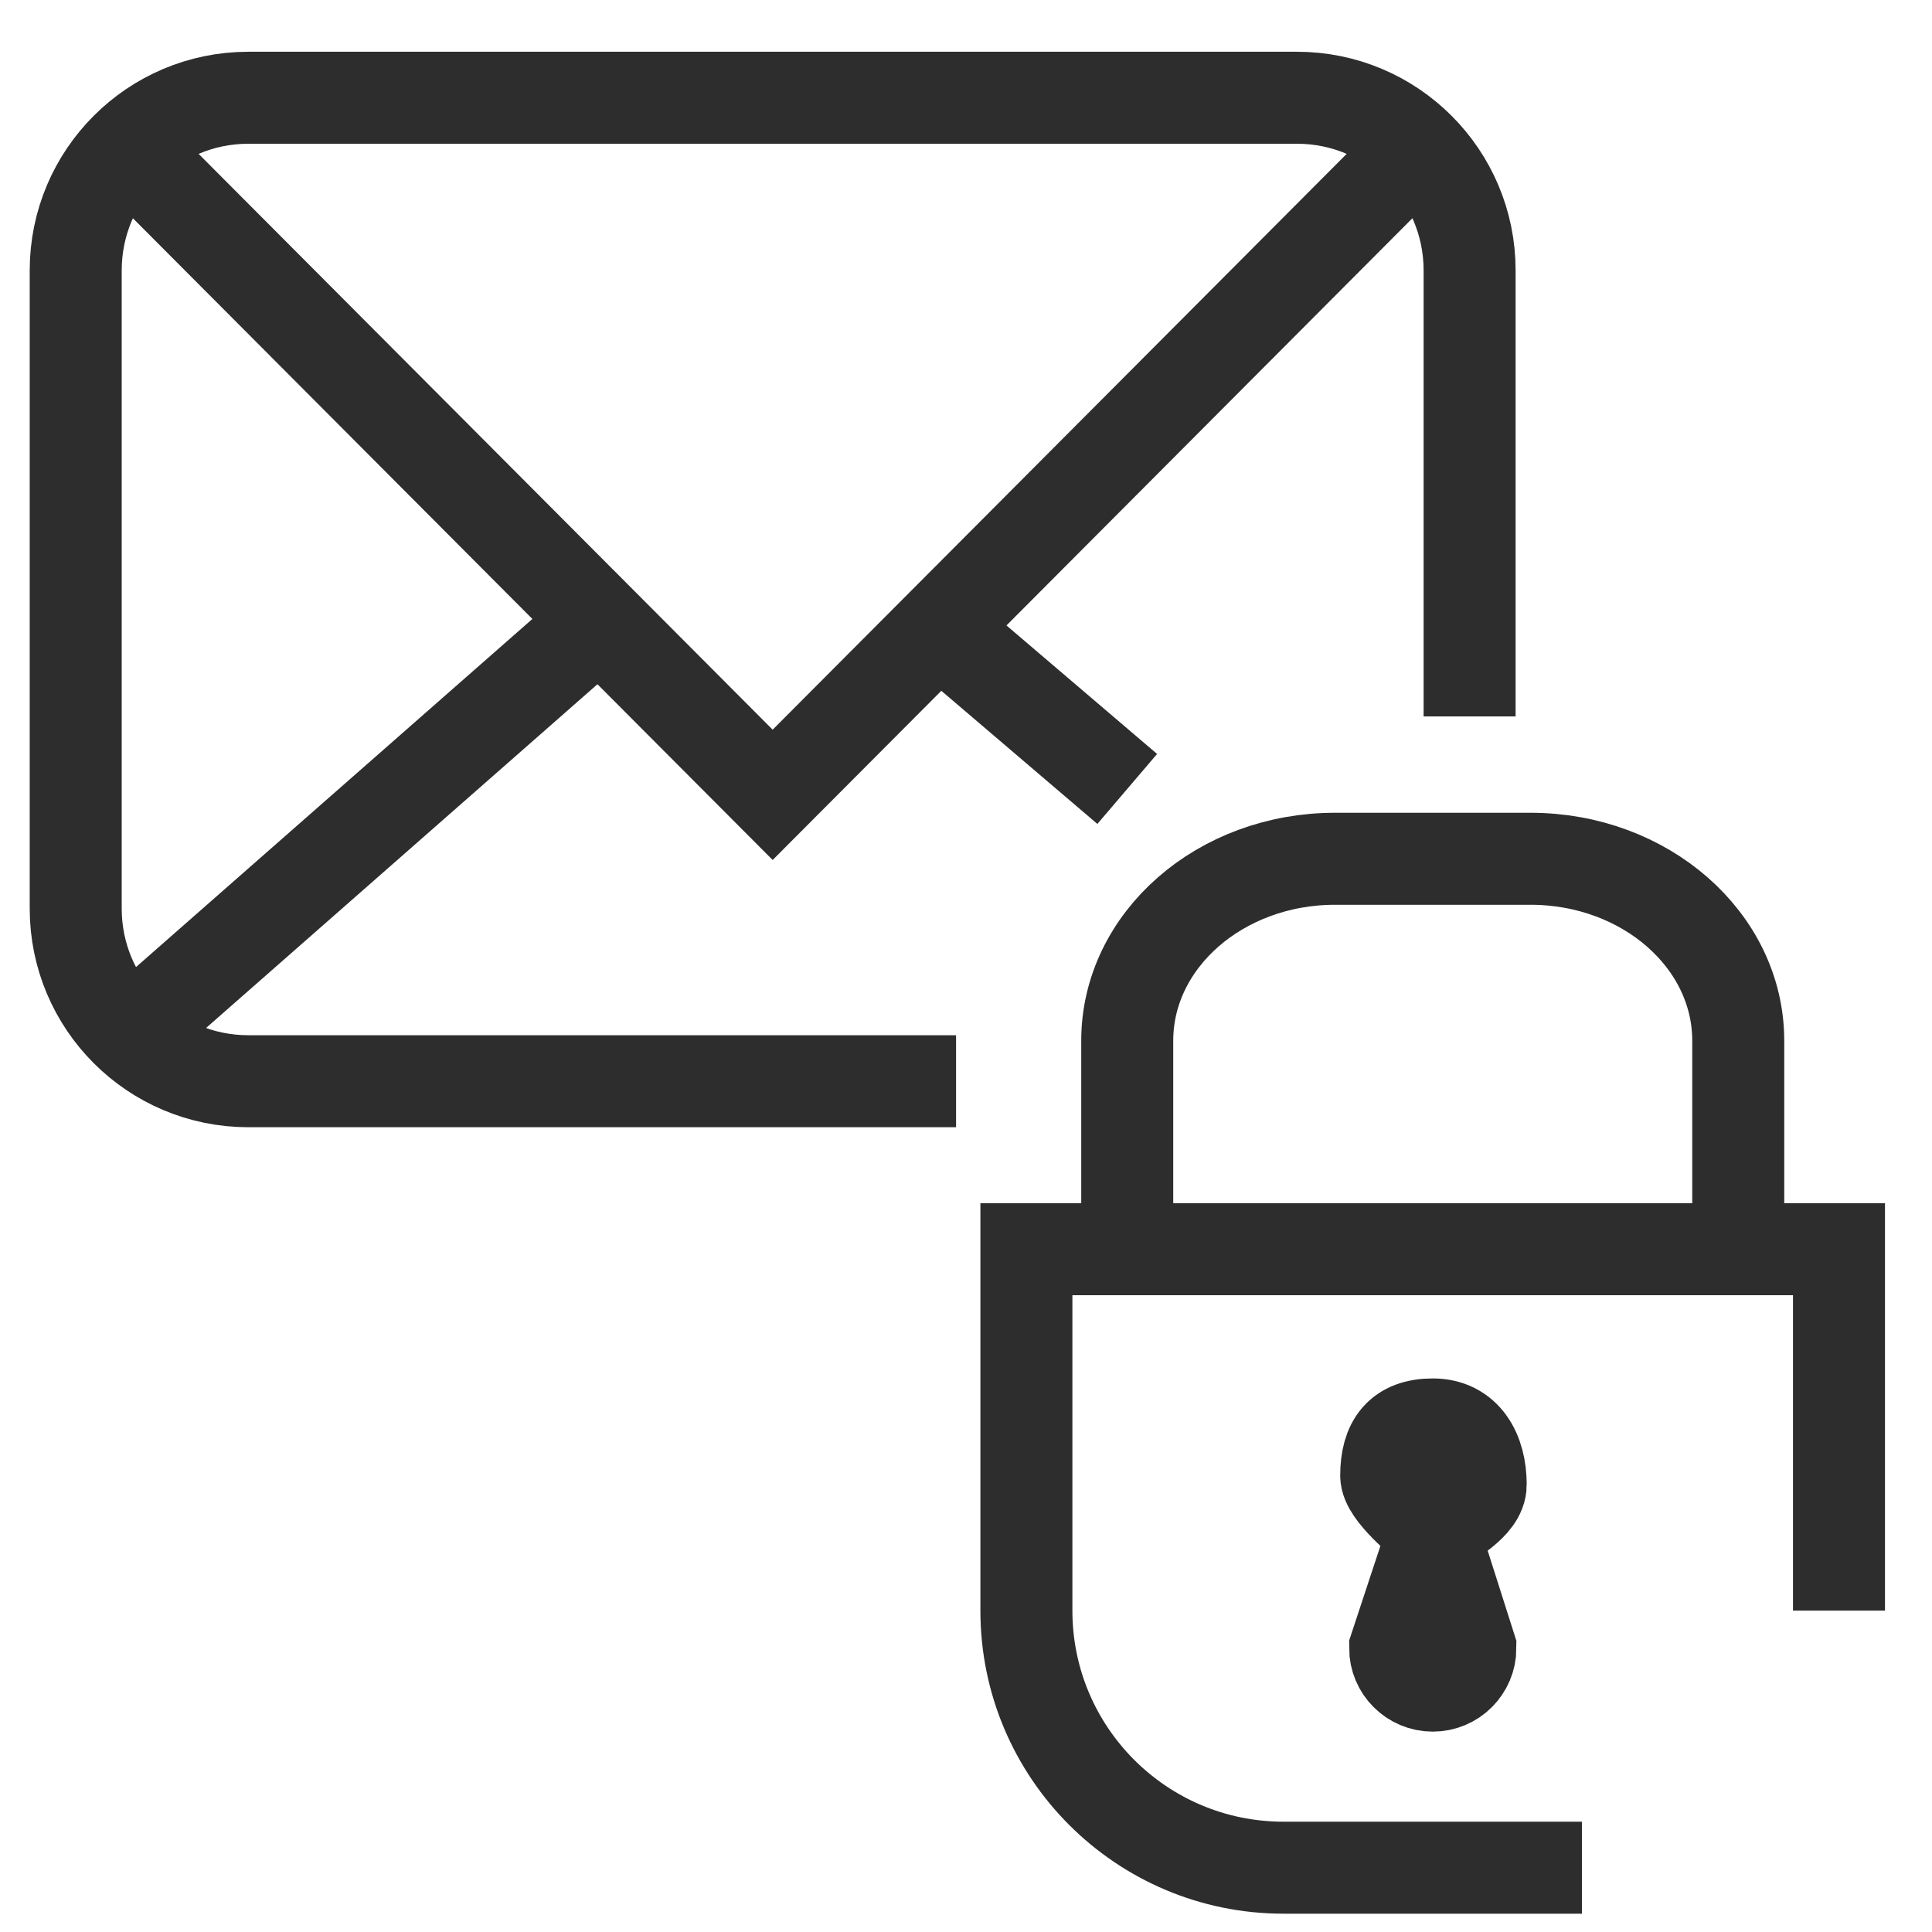 <?xml version="1.0" encoding="UTF-8"?><svg id="Layer_1" xmlns="http://www.w3.org/2000/svg" viewBox="0 0 42 42"><path d="M34.39,40.602h-6.488c-3.087,0-5.589-2.502-5.589-5.589v-7.856h17.665v7.856" fill="none" stroke="#2d2d2d" stroke-miterlimit="10" stroke-width="2"/><path d="M32.189,32.275c0-.715-.327-1.309-1.042-1.309s-1.012.399-1.012,1.114c0,.371.777.987,1.027,1.223l-.833,2.523c0,.452.366.818.818.818s.818-.366.818-.818l-.803-2.523c.329-.235,1.027-.592,1.027-1.027Z" fill="none" stroke="#2d2d2d" stroke-miterlimit="10" stroke-width="2"/><path d="M37.788,27.158v-4.533c0-2.185-2.022-3.956-4.517-3.956h-4.249c-2.495,0-4.517,1.771-4.517,3.956v4.533" fill="none" stroke="#2d2d2d" stroke-miterlimit="10" stroke-width="2"/><line x1="12.659" y1="13.833" x2="2.82" y2="22.474" fill="none" stroke="#2d2d2d" stroke-miterlimit="10" stroke-width="2"/><line x1="20.616" y1="13.833" x2="24.505" y2="17.151" fill="none" stroke="#2d2d2d" stroke-miterlimit="10" stroke-width="2"/><polyline points="2.447 2.885 16.797 17.279 31.146 2.885" fill="none" stroke="#2d2d2d" stroke-miterlimit="10" stroke-width="2"/><path d="M31.948,15.575V5.878c0-2.073-1.68-3.753-3.753-3.753H5.399c-2.073,0-3.753,1.68-3.753,3.753v13.874c0,2.073,1.68,3.753,3.753,3.753h15.385" fill="none" stroke="#2d2d2d" stroke-miterlimit="10" stroke-width="2"/></svg>